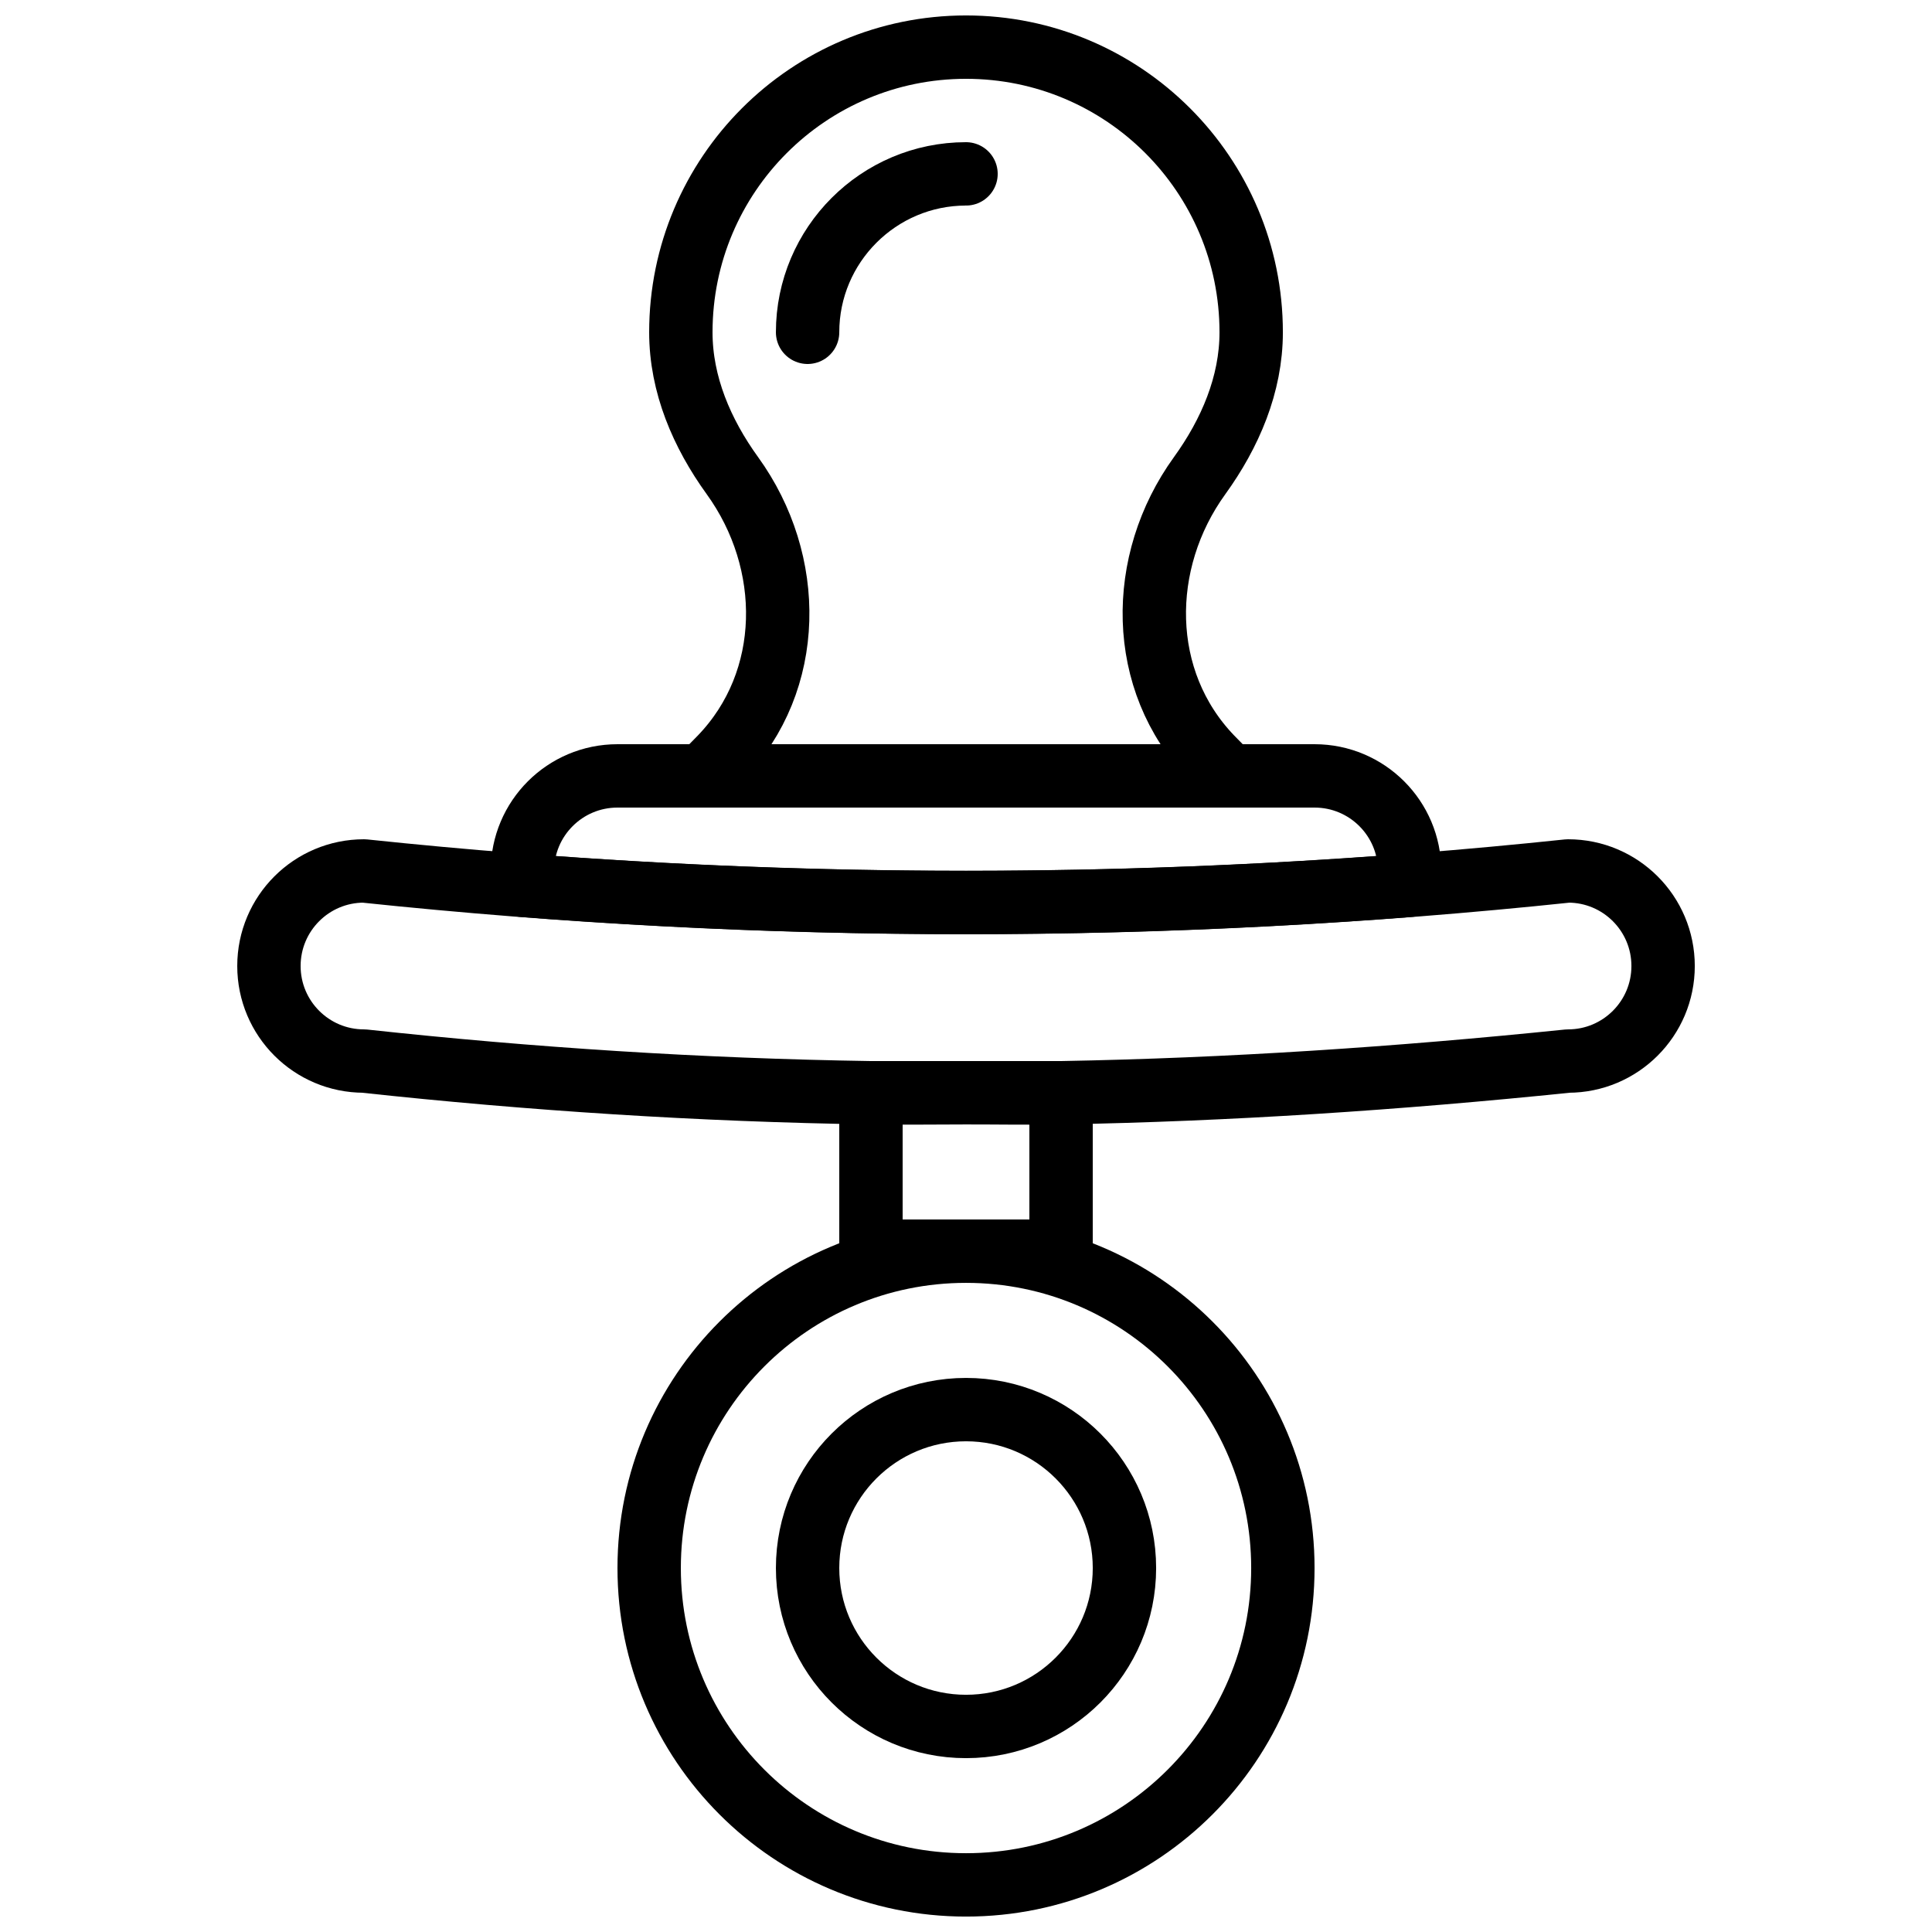 <?xml version="1.0" encoding="UTF-8"?>
<!-- Uploaded to: ICON Repo, www.iconrepo.com, Generator: ICON Repo Mixer Tools -->
<svg width="800px" height="800px" version="1.1" viewBox="144 144 512 512" xmlns="http://www.w3.org/2000/svg">
 <defs>
  <clipPath id="b">
   <path d="m307 467h186v184.9h-186z"/>
  </clipPath>
  <clipPath id="a">
   <path d="m316 148.09h168v210.91h-168z"/>
  </clipPath>
 </defs>
 <path transform="matrix(8.397 0 0 8.397 215.27 156.49)" d="m41 32c-5.382 0.553-10.719 0.906-16 1-1.002 0.018-2.003-9.31e-4 -3 0-1.002 9.3e-4 -2.002 0.015-2.999 0-5.404-0.082-10.742-0.43-16.001-1-1.657 0-3-1.343-3-3s1.343-3 3-3c12.632 1.33 25.368 1.33 38 0 1.657 0 3 1.343 3 3s-1.343 3-3 3zm0 0" fill="none" stroke="#000000" stroke-linecap="round" stroke-linejoin="round" stroke-width="2"/>
 <g clip-path="url(#b)">
  <path transform="matrix(8.397 0 0 8.397 215.27 156.49)" d="m32 48c0 5.523-4.477 10-10 10-5.523 0-10-4.477-10-10 0-5.523 4.477-10 10-10 5.523 0 10 4.477 10 10zm0 0" fill="none" stroke="#000000" stroke-linecap="round" stroke-linejoin="round" stroke-width="2"/>
 </g>
 <path transform="matrix(8.397 0 0 8.397 215.27 156.49)" d="m17 9c0-2.757 2.243-5 5-5" fill="none" stroke="#000000" stroke-linecap="round" stroke-linejoin="round" stroke-width="2"/>
 <g clip-path="url(#a)">
  <path transform="matrix(8.397 0 0 8.397 215.27 156.49)" d="m14.255 22.421c-0.185 0.192-0.378 0.385-0.577 0.579h16.644c-0.199-0.194-0.392-0.387-0.577-0.579-2.333-2.421-2.342-6.173-0.372-8.897 0.96-1.329 1.627-2.874 1.627-4.524 0-4.971-4.029-9-9-9-4.971 0-9 4.029-9 9 0 1.65 0.666 3.195 1.627 4.524 1.969 2.724 1.961 6.476-0.372 8.897zm0 0" fill="none" stroke="#000000" stroke-linecap="round" stroke-linejoin="round" stroke-width="2"/>
 </g>
 <path transform="matrix(8.397 0 0 8.397 215.27 156.49)" d="m36 26.453v-0.453c0-1.657-1.343-3-3-3h-22c-1.657 0-3 1.343-3 3v0.453c9.32 0.721 18.68 0.721 28 0zm0 0" fill="none" stroke="#000000" stroke-linecap="round" stroke-linejoin="round" stroke-width="2"/>
 <path transform="matrix(8.397 0 0 8.397 215.27 156.49)" d="m19 38h6v-5h-6zm0 0" fill="none" stroke="#000000" stroke-linecap="round" stroke-linejoin="round" stroke-width="2"/>
 <path transform="matrix(8.397 0 0 8.397 215.27 156.49)" d="m27 48c0 2.761-2.239 5-5 5s-5-2.239-5-5 2.239-5 5-5 5 2.239 5 5zm0 0" fill="none" stroke="#000000" stroke-linecap="round" stroke-linejoin="round" stroke-width="2"/>
</svg>